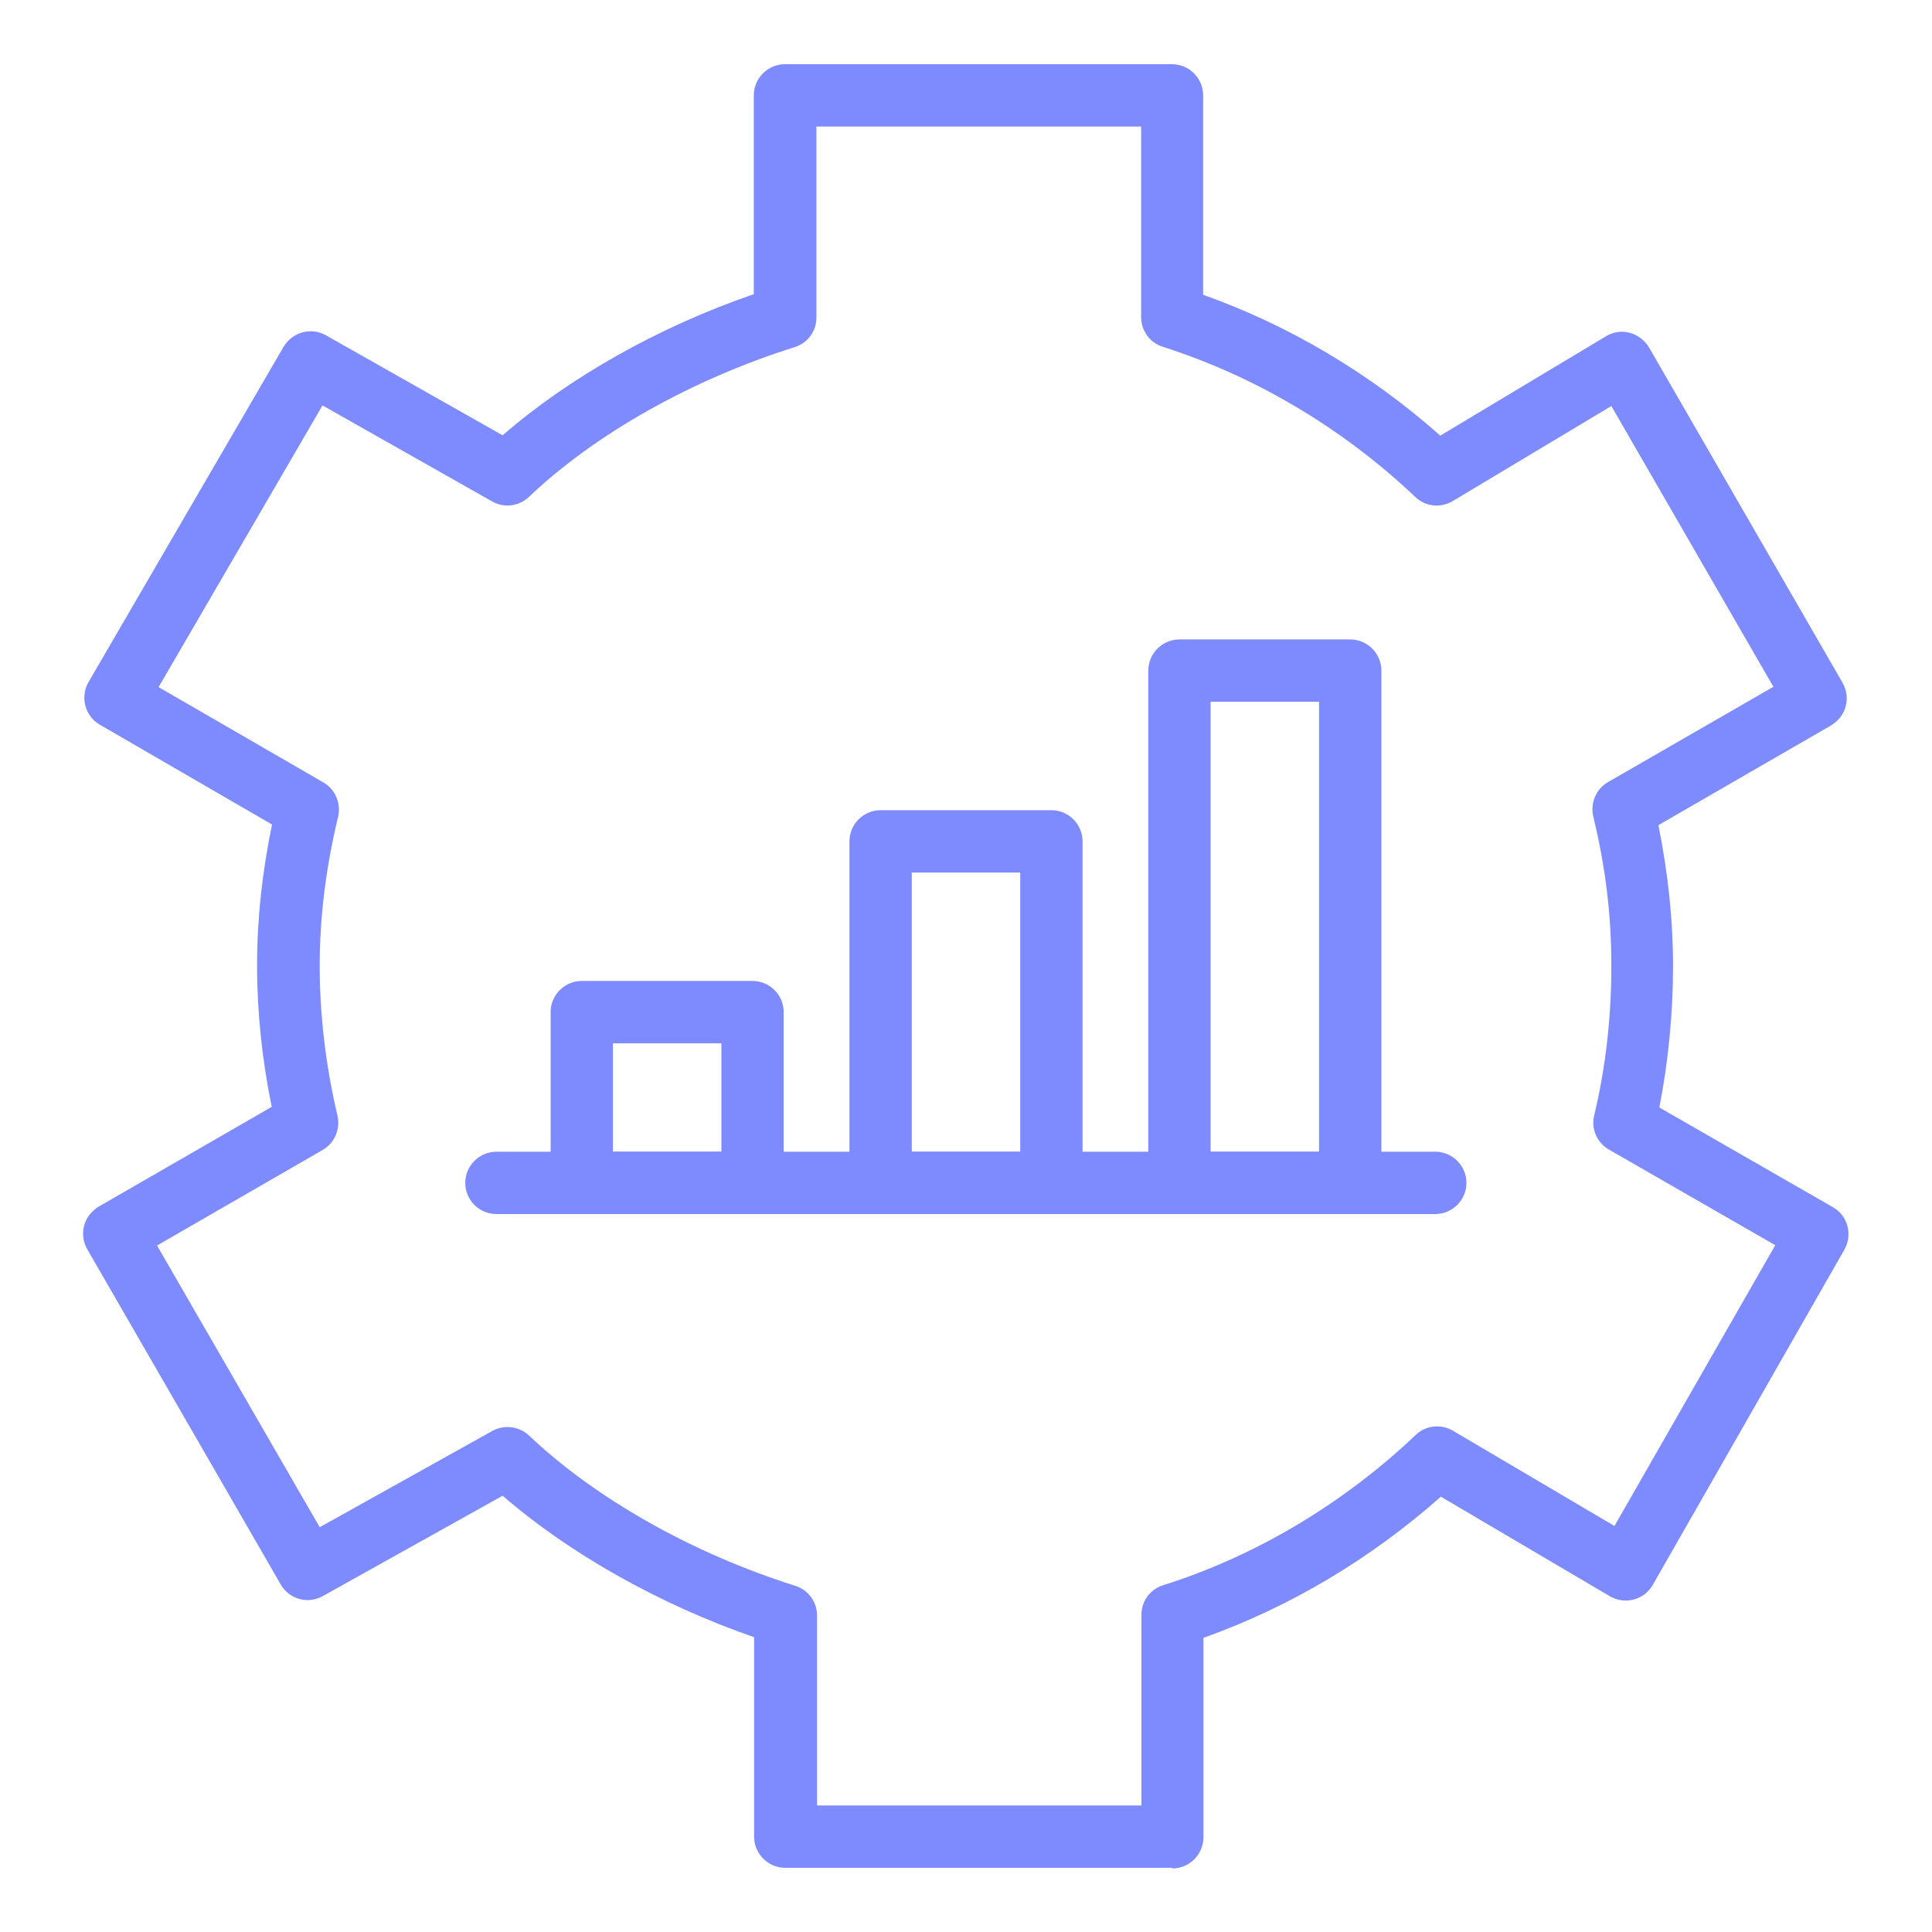 <?xml version="1.0" encoding="UTF-8"?><svg id="Layer_1" xmlns="http://www.w3.org/2000/svg" viewBox="0 0 62 62"><defs><style>.cls-1{fill:#7e8bff;}</style></defs><path class="cls-1" d="M37.62,59.94h-12.42c-.55,0-1-.45-1-1v-6.4c-3.05-1.06-5.92-2.68-8.07-4.54l-5.77,3.22c-.48.27-1.08.1-1.35-.37l-6.21-10.76c-.13-.23-.17-.5-.1-.76s.24-.47.47-.61l5.55-3.2c-.31-1.51-.47-3.03-.47-4.53s.16-2.98.48-4.53l-5.52-3.2c-.23-.13-.4-.35-.47-.61-.07-.26-.03-.53.1-.76l6.26-10.76c.28-.47.88-.64,1.36-.37l5.67,3.21c2.14-1.86,5.01-3.48,8.06-4.53V3.06c0-.55.45-1,1-1h12.42c.55,0,1,.45,1,1v6.4c2.76.98,5.37,2.53,7.61,4.52l5.32-3.19c.23-.14.5-.18.76-.11.26.07.48.24.62.47l6.21,10.76c.13.23.17.5.1.76-.07.26-.24.47-.47.61l-5.54,3.2c.31,1.53.47,3.05.47,4.53s-.15,3.06-.44,4.53l5.57,3.2c.48.27.64.88.37,1.36l-6.15,10.76c-.13.23-.35.4-.61.47s-.53.03-.76-.1l-5.43-3.2c-2.26,2-4.86,3.55-7.62,4.53v6.4c0,.55-.45,1-1,1ZM26.21,57.94h10.42v-6.12c0-.44.28-.82.7-.95,2.95-.93,5.76-2.6,8.1-4.82.32-.31.81-.36,1.19-.14l5.19,3.06,5.16-9.01-5.34-3.07c-.38-.22-.58-.67-.47-1.1.37-1.54.55-3.15.55-4.8s-.19-3.17-.58-4.79c-.1-.43.09-.88.47-1.1l5.31-3.06-5.2-9.01-5.09,3.05c-.38.23-.88.18-1.2-.13-2.33-2.21-5.13-3.87-8.1-4.82-.42-.13-.7-.52-.7-.95v-6.12h-10.42v6.13c0,.44-.28.82-.7.95-3.3,1.04-6.41,2.79-8.53,4.81-.32.3-.8.36-1.18.14l-5.44-3.08-5.26,9.04,5.29,3.06c.38.22.57.67.47,1.1-.4,1.67-.59,3.24-.59,4.79s.19,3.2.57,4.8c.1.43-.09.88-.47,1.1l-5.32,3.07,5.22,9.04,5.54-3.09c.38-.21.86-.15,1.18.15,2.13,2.02,5.24,3.78,8.54,4.82.42.13.7.52.7.95v6.12Z"/><path class="cls-1" d="M46.07,38.96H15.93c-.55,0-1-.45-1-1s.45-1,1-1h30.13c.55,0,1,.45,1,1s-.45,1-1,1Z"/><path class="cls-1" d="M24.15,38.96h-5.48c-.55,0-1-.45-1-1v-5.48c0-.55.45-1,1-1h5.48c.55,0,1,.45,1,1v5.48c0,.55-.45,1-1,1ZM19.67,36.96h3.48v-3.48h-3.48v3.48Z"/><path class="cls-1" d="M33.74,38.96h-5.48c-.55,0-1-.45-1-1v-10.96c0-.55.45-1,1-1h5.48c.55,0,1,.45,1,1v10.96c0,.55-.45,1-1,1ZM29.26,36.96h3.48v-8.96h-3.48v8.96Z"/><path class="cls-1" d="M43.33,38.96h-5.48c-.55,0-1-.45-1-1v-16.44c0-.55.45-1,1-1h5.48c.55,0,1,.45,1,1v16.44c0,.55-.45,1-1,1ZM38.85,36.96h3.48v-14.44h-3.48v14.44Z"/></svg>